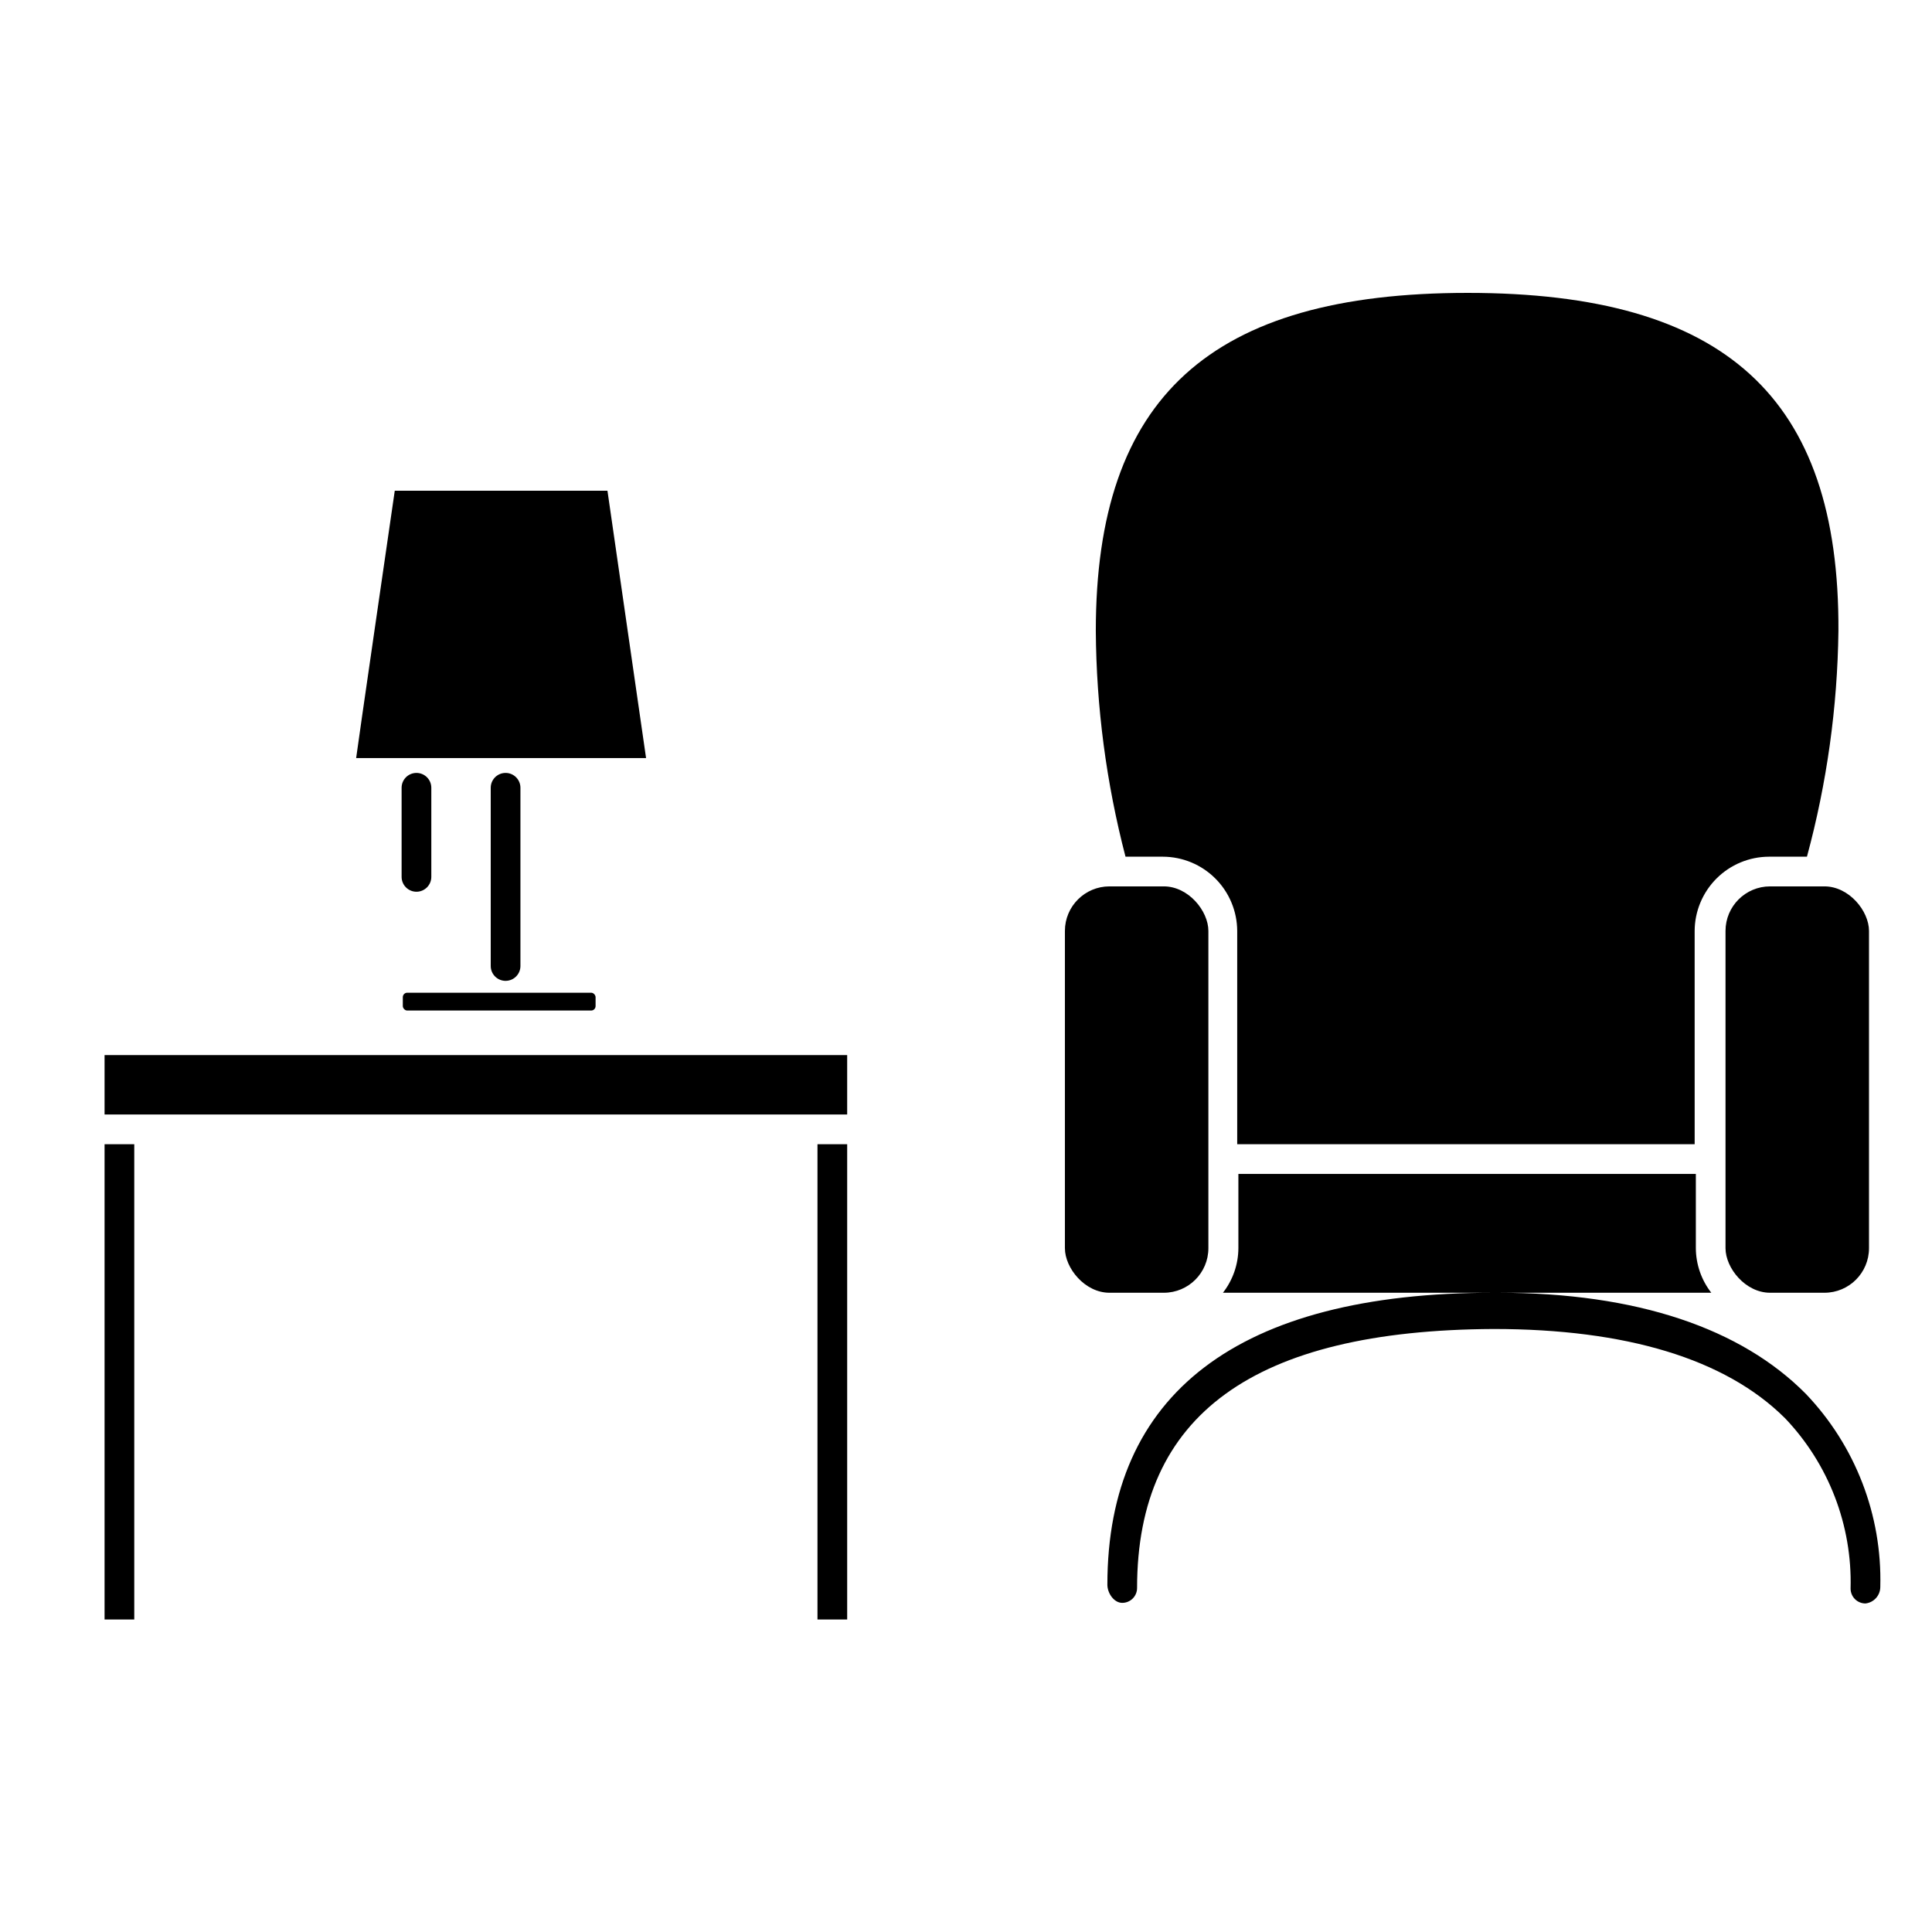 <?xml version="1.0" encoding="UTF-8"?>
<!-- Uploaded to: ICON Repo, www.svgrepo.com, Generator: ICON Repo Mixer Tools -->
<svg fill="#000000" width="800px" height="800px" version="1.1" viewBox="144 144 512 512" xmlns="http://www.w3.org/2000/svg">
 <g>
  <path d="m360.64 447.23h7.871v125.95h-7.871z"/>
  <path d="m171.71 447.23h7.871v125.95h-7.871z"/>
  <path d="m171.71 423.61h196.8v15.742h-196.8z"/>
  <path d="m251.93 407.08h48.727c0.652 0 1.18 0.652 1.18 1.18v2.363c0 0.652-0.527 1.18-1.18 1.18h-48.727c-0.652 0-1.18-0.652-1.18-1.18v-2.363c0-0.652 0.527-1.18 1.18-1.18z"/>
  <path d="m304.98 274.05h-56.363s-10.234 70.375-10.234 70.848h76.832l-10.234-70.848z"/>
  <path d="m613.09 378.9h14.406c6.519 0 11.809 6.519 11.809 11.809v84.074c0 6.519-5.285 11.809-11.809 11.809h-14.406c-6.519 0-11.809-6.519-11.809-11.809v-84.074c0-6.519 5.285-11.809 11.809-11.809z"/>
  <path d="m532.96 221.62c-68.172 0-98.559 27.629-98.559 89.582v0.004c0.133 20.191 2.777 40.289 7.871 59.828h9.922c5.211 0.02 10.207 2.098 13.891 5.785 3.688 3.688 5.766 8.68 5.789 13.895v56.52h121.23l-0.004-56.52c0.023-5.215 2.102-10.207 5.789-13.895s8.68-5.766 13.895-5.785h10.078-0.004c5.285-19.516 8.09-39.613 8.344-59.828 0.316-61.953-30.07-89.586-98.242-89.586z"/>
  <path d="m438.02 378.9h14.406c6.519 0 11.809 6.519 11.809 11.809v84.074c0 6.519-5.285 11.809-11.809 11.809h-14.406c-6.519 0-11.809-6.519-11.809-11.809v-84.074c0-6.519 5.285-11.809 11.809-11.809z"/>
  <path d="m540.99 486.59h56.52c-2.633-3.375-4.07-7.527-4.094-11.809v-19.68h-121.23v19.68c-0.02 4.281-1.461 8.434-4.094 11.809h71.715c-67.938 0-102.34 26.922-102.34 77.383 0 2.203 1.73 4.801 3.938 4.801 1.043 0 2.043-0.414 2.781-1.152 0.738-0.738 1.152-1.738 1.152-2.781 0-45.895 30.938-68.328 94.465-68.645 35.031 0 61.402 7.871 77.223 23.617h0.004c11.586 12.141 17.852 28.406 17.395 45.184 0 1.043 0.418 2.047 1.156 2.785 0.734 0.734 1.738 1.152 2.781 1.152 2.25-0.242 3.949-2.148 3.938-4.41 0.496-19.008-6.617-37.426-19.762-51.168-17.082-17.238-44.555-26.766-81.551-26.766z"/>
  <path d="m281.92 400v-47.234c0-2.172-1.762-3.934-3.938-3.934-2.172 0-3.934 1.762-3.934 3.934v47.234c0 2.172 1.762 3.934 3.934 3.934 2.176 0 3.938-1.762 3.938-3.934z"/>
  <path d="m254.37 380.32c1.043 0 2.043-0.418 2.781-1.156 0.738-0.738 1.152-1.738 1.152-2.781v-23.617c0-2.172-1.762-3.934-3.934-3.934-2.176 0-3.938 1.762-3.938 3.934v23.617c0 1.043 0.414 2.043 1.152 2.781 0.738 0.738 1.738 1.156 2.785 1.156z"/>
 </g>
</svg>